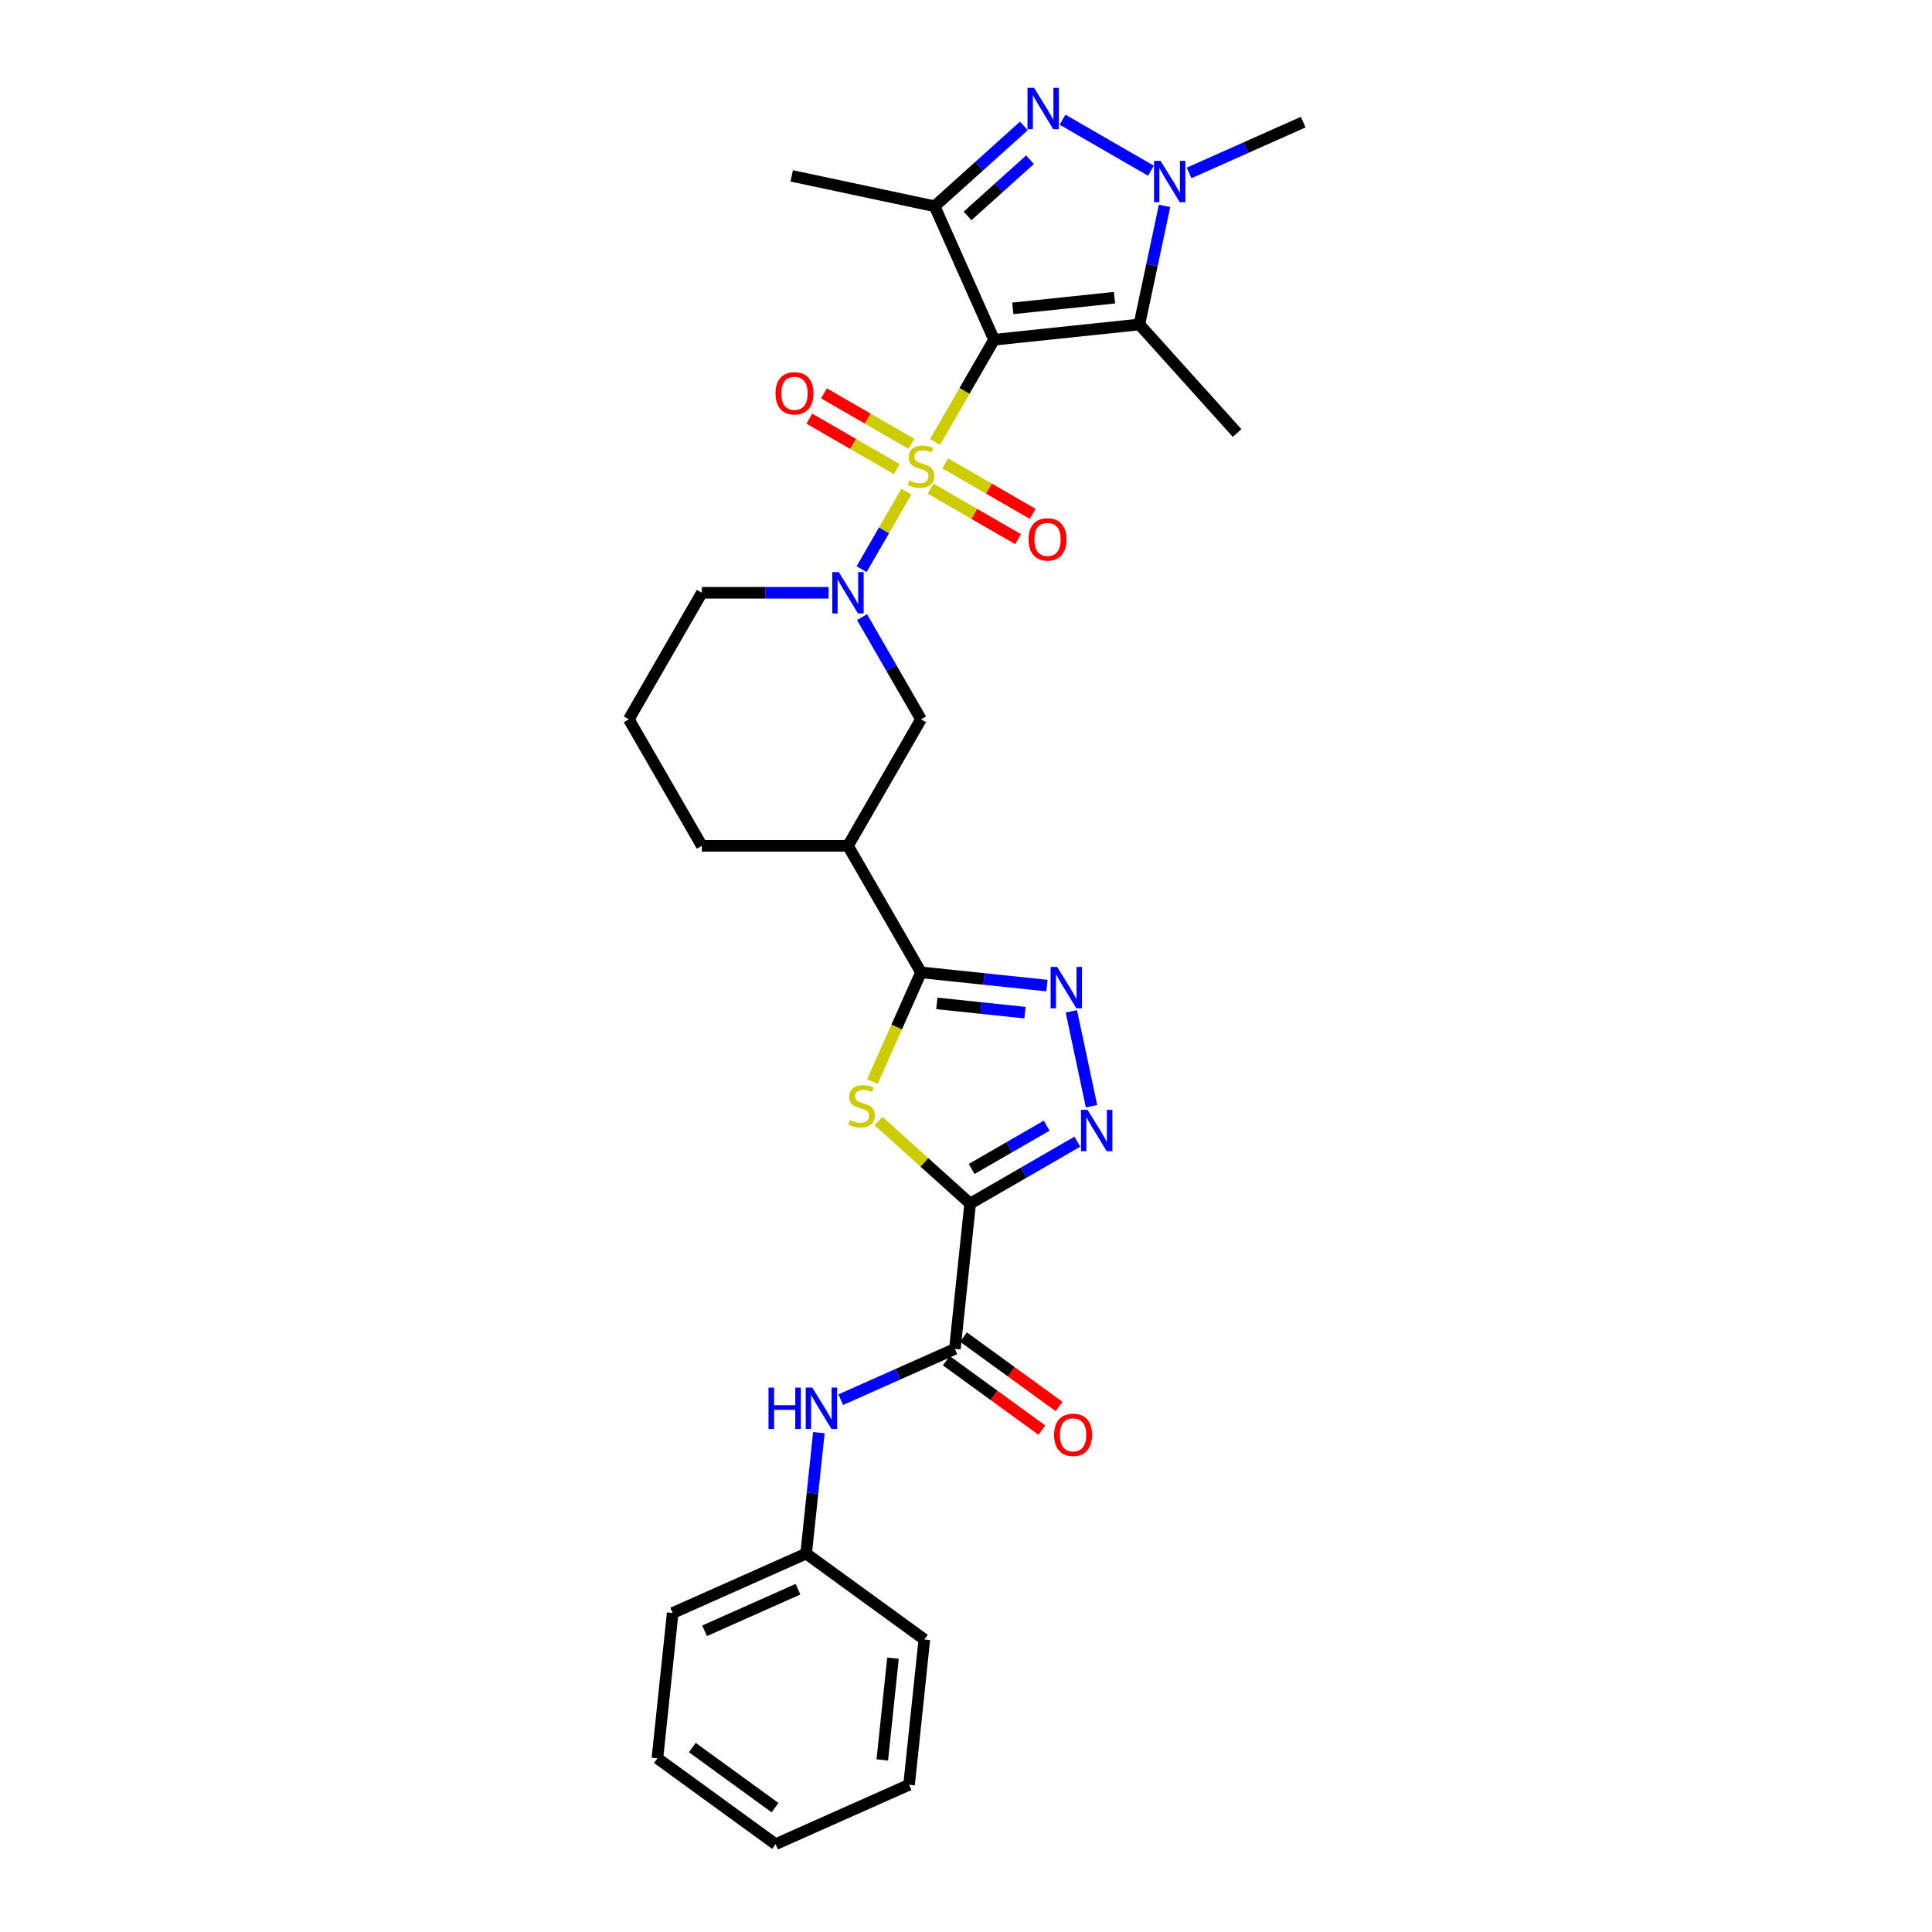 <?xml version='1.0' encoding='iso-8859-1'?>
<svg version='1.1' baseProfile='full'
              xmlns='http://www.w3.org/2000/svg'
                      xmlns:rdkit='http://www.rdkit.org/xml'
                      xmlns:xlink='http://www.w3.org/1999/xlink'
                  xml:space='preserve'
width='1000px' height='1000px' viewBox='0 0 1000 1000'>
<!-- END OF HEADER -->
<rect style='opacity:1.0;fill:#FFFFFF;stroke:none' width='1000' height='1000' x='0' y='0'> </rect>
<path class='bond-0' d='M 483.966,228.764 L 499.243,202.304' style='fill:none;fill-rule:evenodd;stroke:#CCCC00;stroke-width:6px;stroke-linecap:butt;stroke-linejoin:miter;stroke-opacity:1' />
<path class='bond-0' d='M 499.243,202.304 L 514.52,175.844' style='fill:none;fill-rule:evenodd;stroke:#000000;stroke-width:6px;stroke-linecap:butt;stroke-linejoin:miter;stroke-opacity:1' />
<path class='bond-7' d='M 469.122,254.475 L 457.538,274.538' style='fill:none;fill-rule:evenodd;stroke:#CCCC00;stroke-width:6px;stroke-linecap:butt;stroke-linejoin:miter;stroke-opacity:1' />
<path class='bond-7' d='M 457.538,274.538 L 445.955,294.602' style='fill:none;fill-rule:evenodd;stroke:#0000FF;stroke-width:6px;stroke-linecap:butt;stroke-linejoin:miter;stroke-opacity:1' />
<path class='bond-15' d='M 471.734,229.727 L 449.102,216.661' style='fill:none;fill-rule:evenodd;stroke:#CCCC00;stroke-width:6px;stroke-linecap:butt;stroke-linejoin:miter;stroke-opacity:1' />
<path class='bond-15' d='M 449.102,216.661 L 426.471,203.595' style='fill:none;fill-rule:evenodd;stroke:#FF0000;stroke-width:6px;stroke-linecap:butt;stroke-linejoin:miter;stroke-opacity:1' />
<path class='bond-15' d='M 464.172,242.825 L 441.541,229.759' style='fill:none;fill-rule:evenodd;stroke:#CCCC00;stroke-width:6px;stroke-linecap:butt;stroke-linejoin:miter;stroke-opacity:1' />
<path class='bond-15' d='M 441.541,229.759 L 418.909,216.692' style='fill:none;fill-rule:evenodd;stroke:#FF0000;stroke-width:6px;stroke-linecap:butt;stroke-linejoin:miter;stroke-opacity:1' />
<path class='bond-16' d='M 481.686,252.937 L 504.317,266.003' style='fill:none;fill-rule:evenodd;stroke:#CCCC00;stroke-width:6px;stroke-linecap:butt;stroke-linejoin:miter;stroke-opacity:1' />
<path class='bond-16' d='M 504.317,266.003 L 526.949,279.069' style='fill:none;fill-rule:evenodd;stroke:#FF0000;stroke-width:6px;stroke-linecap:butt;stroke-linejoin:miter;stroke-opacity:1' />
<path class='bond-16' d='M 489.248,239.839 L 511.879,252.905' style='fill:none;fill-rule:evenodd;stroke:#CCCC00;stroke-width:6px;stroke-linecap:butt;stroke-linejoin:miter;stroke-opacity:1' />
<path class='bond-16' d='M 511.879,252.905 L 534.511,265.972' style='fill:none;fill-rule:evenodd;stroke:#FF0000;stroke-width:6px;stroke-linecap:butt;stroke-linejoin:miter;stroke-opacity:1' />
<path class='bond-2' d='M 514.52,175.844 L 483.763,106.762' style='fill:none;fill-rule:evenodd;stroke:#000000;stroke-width:6px;stroke-linecap:butt;stroke-linejoin:miter;stroke-opacity:1' />
<path class='bond-3' d='M 514.52,175.844 L 589.725,167.939' style='fill:none;fill-rule:evenodd;stroke:#000000;stroke-width:6px;stroke-linecap:butt;stroke-linejoin:miter;stroke-opacity:1' />
<path class='bond-3' d='M 524.22,159.617 L 576.863,154.084' style='fill:none;fill-rule:evenodd;stroke:#000000;stroke-width:6px;stroke-linecap:butt;stroke-linejoin:miter;stroke-opacity:1' />
<path class='bond-1' d='M 502.149,622.967 L 478.429,601.61' style='fill:none;fill-rule:evenodd;stroke:#000000;stroke-width:6px;stroke-linecap:butt;stroke-linejoin:miter;stroke-opacity:1' />
<path class='bond-1' d='M 478.429,601.61 L 454.709,580.252' style='fill:none;fill-rule:evenodd;stroke:#CCCC00;stroke-width:6px;stroke-linecap:butt;stroke-linejoin:miter;stroke-opacity:1' />
<path class='bond-11' d='M 502.149,622.967 L 494.245,698.172' style='fill:none;fill-rule:evenodd;stroke:#000000;stroke-width:6px;stroke-linecap:butt;stroke-linejoin:miter;stroke-opacity:1' />
<path class='bond-32' d='M 502.149,622.967 L 529.887,606.952' style='fill:none;fill-rule:evenodd;stroke:#000000;stroke-width:6px;stroke-linecap:butt;stroke-linejoin:miter;stroke-opacity:1' />
<path class='bond-32' d='M 529.887,606.952 L 557.625,590.938' style='fill:none;fill-rule:evenodd;stroke:#0000FF;stroke-width:6px;stroke-linecap:butt;stroke-linejoin:miter;stroke-opacity:1' />
<path class='bond-32' d='M 502.909,605.065 L 522.325,593.855' style='fill:none;fill-rule:evenodd;stroke:#000000;stroke-width:6px;stroke-linecap:butt;stroke-linejoin:miter;stroke-opacity:1' />
<path class='bond-32' d='M 522.325,593.855 L 541.742,582.644' style='fill:none;fill-rule:evenodd;stroke:#0000FF;stroke-width:6px;stroke-linecap:butt;stroke-linejoin:miter;stroke-opacity:1' />
<path class='bond-4' d='M 483.763,106.762 L 506.855,85.969' style='fill:none;fill-rule:evenodd;stroke:#000000;stroke-width:6px;stroke-linecap:butt;stroke-linejoin:miter;stroke-opacity:1' />
<path class='bond-4' d='M 506.855,85.969 L 529.947,65.177' style='fill:none;fill-rule:evenodd;stroke:#0000FF;stroke-width:6px;stroke-linecap:butt;stroke-linejoin:miter;stroke-opacity:1' />
<path class='bond-4' d='M 500.81,111.763 L 516.974,97.209' style='fill:none;fill-rule:evenodd;stroke:#000000;stroke-width:6px;stroke-linecap:butt;stroke-linejoin:miter;stroke-opacity:1' />
<path class='bond-4' d='M 516.974,97.209 L 533.139,82.654' style='fill:none;fill-rule:evenodd;stroke:#0000FF;stroke-width:6px;stroke-linecap:butt;stroke-linejoin:miter;stroke-opacity:1' />
<path class='bond-20' d='M 483.763,106.762 L 409.795,91.039' style='fill:none;fill-rule:evenodd;stroke:#000000;stroke-width:6px;stroke-linecap:butt;stroke-linejoin:miter;stroke-opacity:1' />
<path class='bond-6' d='M 589.725,167.939 L 596.247,137.255' style='fill:none;fill-rule:evenodd;stroke:#000000;stroke-width:6px;stroke-linecap:butt;stroke-linejoin:miter;stroke-opacity:1' />
<path class='bond-6' d='M 596.247,137.255 L 602.769,106.57' style='fill:none;fill-rule:evenodd;stroke:#0000FF;stroke-width:6px;stroke-linecap:butt;stroke-linejoin:miter;stroke-opacity:1' />
<path class='bond-21' d='M 589.725,167.939 L 640.324,224.135' style='fill:none;fill-rule:evenodd;stroke:#000000;stroke-width:6px;stroke-linecap:butt;stroke-linejoin:miter;stroke-opacity:1' />
<path class='bond-30' d='M 549.971,61.943 L 595.724,88.359' style='fill:none;fill-rule:evenodd;stroke:#0000FF;stroke-width:6px;stroke-linecap:butt;stroke-linejoin:miter;stroke-opacity:1' />
<path class='bond-5' d='M 451.548,559.8 L 464.129,531.543' style='fill:none;fill-rule:evenodd;stroke:#CCCC00;stroke-width:6px;stroke-linecap:butt;stroke-linejoin:miter;stroke-opacity:1' />
<path class='bond-5' d='M 464.129,531.543 L 476.71,503.286' style='fill:none;fill-rule:evenodd;stroke:#000000;stroke-width:6px;stroke-linecap:butt;stroke-linejoin:miter;stroke-opacity:1' />
<path class='bond-22' d='M 615.459,89.514 L 644.994,76.365' style='fill:none;fill-rule:evenodd;stroke:#0000FF;stroke-width:6px;stroke-linecap:butt;stroke-linejoin:miter;stroke-opacity:1' />
<path class='bond-22' d='M 644.994,76.365 L 674.529,63.215' style='fill:none;fill-rule:evenodd;stroke:#000000;stroke-width:6px;stroke-linecap:butt;stroke-linejoin:miter;stroke-opacity:1' />
<path class='bond-13' d='M 446.174,319.419 L 461.442,345.864' style='fill:none;fill-rule:evenodd;stroke:#0000FF;stroke-width:6px;stroke-linecap:butt;stroke-linejoin:miter;stroke-opacity:1' />
<path class='bond-13' d='M 461.442,345.864 L 476.71,372.309' style='fill:none;fill-rule:evenodd;stroke:#000000;stroke-width:6px;stroke-linecap:butt;stroke-linejoin:miter;stroke-opacity:1' />
<path class='bond-18' d='M 428.888,306.82 L 396.084,306.82' style='fill:none;fill-rule:evenodd;stroke:#0000FF;stroke-width:6px;stroke-linecap:butt;stroke-linejoin:miter;stroke-opacity:1' />
<path class='bond-18' d='M 396.084,306.82 L 363.281,306.82' style='fill:none;fill-rule:evenodd;stroke:#000000;stroke-width:6px;stroke-linecap:butt;stroke-linejoin:miter;stroke-opacity:1' />
<path class='bond-8' d='M 476.71,503.286 L 438.9,437.797' style='fill:none;fill-rule:evenodd;stroke:#000000;stroke-width:6px;stroke-linecap:butt;stroke-linejoin:miter;stroke-opacity:1' />
<path class='bond-10' d='M 476.71,503.286 L 509.307,506.712' style='fill:none;fill-rule:evenodd;stroke:#000000;stroke-width:6px;stroke-linecap:butt;stroke-linejoin:miter;stroke-opacity:1' />
<path class='bond-10' d='M 509.307,506.712 L 541.903,510.138' style='fill:none;fill-rule:evenodd;stroke:#0000FF;stroke-width:6px;stroke-linecap:butt;stroke-linejoin:miter;stroke-opacity:1' />
<path class='bond-10' d='M 484.908,519.355 L 507.726,521.753' style='fill:none;fill-rule:evenodd;stroke:#000000;stroke-width:6px;stroke-linecap:butt;stroke-linejoin:miter;stroke-opacity:1' />
<path class='bond-10' d='M 507.726,521.753 L 530.543,524.151' style='fill:none;fill-rule:evenodd;stroke:#0000FF;stroke-width:6px;stroke-linecap:butt;stroke-linejoin:miter;stroke-opacity:1' />
<path class='bond-9' d='M 564.96,572.559 L 554.525,523.466' style='fill:none;fill-rule:evenodd;stroke:#0000FF;stroke-width:6px;stroke-linecap:butt;stroke-linejoin:miter;stroke-opacity:1' />
<path class='bond-14' d='M 494.245,698.172 L 464.71,711.322' style='fill:none;fill-rule:evenodd;stroke:#000000;stroke-width:6px;stroke-linecap:butt;stroke-linejoin:miter;stroke-opacity:1' />
<path class='bond-14' d='M 464.71,711.322 L 435.175,724.472' style='fill:none;fill-rule:evenodd;stroke:#0000FF;stroke-width:6px;stroke-linecap:butt;stroke-linejoin:miter;stroke-opacity:1' />
<path class='bond-17' d='M 489.8,704.29 L 514.528,722.256' style='fill:none;fill-rule:evenodd;stroke:#000000;stroke-width:6px;stroke-linecap:butt;stroke-linejoin:miter;stroke-opacity:1' />
<path class='bond-17' d='M 514.528,722.256 L 539.256,740.222' style='fill:none;fill-rule:evenodd;stroke:#FF0000;stroke-width:6px;stroke-linecap:butt;stroke-linejoin:miter;stroke-opacity:1' />
<path class='bond-17' d='M 498.689,692.055 L 523.418,710.021' style='fill:none;fill-rule:evenodd;stroke:#000000;stroke-width:6px;stroke-linecap:butt;stroke-linejoin:miter;stroke-opacity:1' />
<path class='bond-17' d='M 523.418,710.021 L 548.146,727.987' style='fill:none;fill-rule:evenodd;stroke:#FF0000;stroke-width:6px;stroke-linecap:butt;stroke-linejoin:miter;stroke-opacity:1' />
<path class='bond-12' d='M 438.9,437.797 L 476.71,372.309' style='fill:none;fill-rule:evenodd;stroke:#000000;stroke-width:6px;stroke-linecap:butt;stroke-linejoin:miter;stroke-opacity:1' />
<path class='bond-31' d='M 438.9,437.797 L 363.281,437.797' style='fill:none;fill-rule:evenodd;stroke:#000000;stroke-width:6px;stroke-linecap:butt;stroke-linejoin:miter;stroke-opacity:1' />
<path class='bond-19' d='M 423.839,741.528 L 420.548,772.831' style='fill:none;fill-rule:evenodd;stroke:#0000FF;stroke-width:6px;stroke-linecap:butt;stroke-linejoin:miter;stroke-opacity:1' />
<path class='bond-19' d='M 420.548,772.831 L 417.258,804.135' style='fill:none;fill-rule:evenodd;stroke:#000000;stroke-width:6px;stroke-linecap:butt;stroke-linejoin:miter;stroke-opacity:1' />
<path class='bond-24' d='M 363.281,306.82 L 325.471,372.309' style='fill:none;fill-rule:evenodd;stroke:#000000;stroke-width:6px;stroke-linecap:butt;stroke-linejoin:miter;stroke-opacity:1' />
<path class='bond-25' d='M 417.258,804.135 L 348.176,834.892' style='fill:none;fill-rule:evenodd;stroke:#000000;stroke-width:6px;stroke-linecap:butt;stroke-linejoin:miter;stroke-opacity:1' />
<path class='bond-25' d='M 413.047,822.565 L 364.69,844.095' style='fill:none;fill-rule:evenodd;stroke:#000000;stroke-width:6px;stroke-linecap:butt;stroke-linejoin:miter;stroke-opacity:1' />
<path class='bond-26' d='M 417.258,804.135 L 478.436,848.583' style='fill:none;fill-rule:evenodd;stroke:#000000;stroke-width:6px;stroke-linecap:butt;stroke-linejoin:miter;stroke-opacity:1' />
<path class='bond-23' d='M 363.281,437.797 L 325.471,372.309' style='fill:none;fill-rule:evenodd;stroke:#000000;stroke-width:6px;stroke-linecap:butt;stroke-linejoin:miter;stroke-opacity:1' />
<path class='bond-28' d='M 348.176,834.892 L 340.272,910.097' style='fill:none;fill-rule:evenodd;stroke:#000000;stroke-width:6px;stroke-linecap:butt;stroke-linejoin:miter;stroke-opacity:1' />
<path class='bond-27' d='M 478.436,848.583 L 470.531,923.788' style='fill:none;fill-rule:evenodd;stroke:#000000;stroke-width:6px;stroke-linecap:butt;stroke-linejoin:miter;stroke-opacity:1' />
<path class='bond-27' d='M 462.209,858.283 L 456.676,910.927' style='fill:none;fill-rule:evenodd;stroke:#000000;stroke-width:6px;stroke-linecap:butt;stroke-linejoin:miter;stroke-opacity:1' />
<path class='bond-29' d='M 470.531,923.788 L 401.45,954.545' style='fill:none;fill-rule:evenodd;stroke:#000000;stroke-width:6px;stroke-linecap:butt;stroke-linejoin:miter;stroke-opacity:1' />
<path class='bond-33' d='M 340.272,910.097 L 401.45,954.545' style='fill:none;fill-rule:evenodd;stroke:#000000;stroke-width:6px;stroke-linecap:butt;stroke-linejoin:miter;stroke-opacity:1' />
<path class='bond-33' d='M 358.338,904.529 L 401.163,935.643' style='fill:none;fill-rule:evenodd;stroke:#000000;stroke-width:6px;stroke-linecap:butt;stroke-linejoin:miter;stroke-opacity:1' />
<path  class='atom-0' d='M 470.66 248.682
Q 470.902 248.773, 471.901 249.196
Q 472.899 249.62, 473.988 249.892
Q 475.107 250.134, 476.196 250.134
Q 478.222 250.134, 479.402 249.166
Q 480.582 248.168, 480.582 246.444
Q 480.582 245.264, 479.977 244.538
Q 479.402 243.812, 478.495 243.419
Q 477.587 243.026, 476.075 242.572
Q 474.169 241.997, 473.02 241.453
Q 471.901 240.909, 471.084 239.759
Q 470.297 238.61, 470.297 236.674
Q 470.297 233.982, 472.112 232.318
Q 473.957 230.654, 477.587 230.654
Q 480.067 230.654, 482.881 231.834
L 482.185 234.163
Q 479.614 233.105, 477.678 233.105
Q 475.591 233.105, 474.441 233.982
Q 473.292 234.829, 473.322 236.311
Q 473.322 237.46, 473.897 238.156
Q 474.502 238.852, 475.349 239.245
Q 476.226 239.638, 477.678 240.092
Q 479.614 240.697, 480.763 241.302
Q 481.913 241.907, 482.729 243.147
Q 483.576 244.357, 483.576 246.444
Q 483.576 249.408, 481.58 251.011
Q 479.614 252.584, 476.317 252.584
Q 474.411 252.584, 472.959 252.161
Q 471.538 251.767, 469.844 251.072
L 470.66 248.682
' fill='#CCCC00'/>
<path  class='atom-5' d='M 535.225 45.455
L 542.242 56.797
Q 542.938 57.917, 544.057 59.943
Q 545.177 61.97, 545.237 62.091
L 545.237 45.455
L 548.08 45.455
L 548.08 66.87
L 545.146 66.87
L 537.615 54.468
Q 536.737 53.017, 535.8 51.353
Q 534.892 49.689, 534.62 49.175
L 534.62 66.87
L 531.837 66.87
L 531.837 45.455
L 535.225 45.455
' fill='#0000FF'/>
<path  class='atom-6' d='M 439.903 579.718
Q 440.145 579.809, 441.143 580.232
Q 442.142 580.656, 443.23 580.928
Q 444.35 581.17, 445.439 581.17
Q 447.465 581.17, 448.645 580.202
Q 449.824 579.204, 449.824 577.48
Q 449.824 576.3, 449.219 575.574
Q 448.645 574.848, 447.737 574.455
Q 446.83 574.062, 445.318 573.608
Q 443.412 573.033, 442.262 572.489
Q 441.143 571.944, 440.327 570.795
Q 439.54 569.645, 439.54 567.71
Q 439.54 565.017, 441.355 563.354
Q 443.2 561.69, 446.83 561.69
Q 449.31 561.69, 452.123 562.87
L 451.428 565.199
Q 448.857 564.14, 446.921 564.14
Q 444.834 564.14, 443.684 565.017
Q 442.535 565.864, 442.565 567.347
Q 442.565 568.496, 443.14 569.192
Q 443.745 569.887, 444.592 570.281
Q 445.469 570.674, 446.921 571.128
Q 448.857 571.732, 450.006 572.337
Q 451.155 572.942, 451.972 574.183
Q 452.819 575.392, 452.819 577.48
Q 452.819 580.444, 450.823 582.047
Q 448.857 583.62, 445.56 583.62
Q 443.654 583.62, 442.202 583.196
Q 440.78 582.803, 439.086 582.107
L 439.903 579.718
' fill='#CCCC00'/>
<path  class='atom-7' d='M 600.713 83.264
L 607.731 94.607
Q 608.427 95.726, 609.546 97.753
Q 610.665 99.78, 610.725 99.901
L 610.725 83.264
L 613.569 83.264
L 613.569 104.68
L 610.635 104.68
L 603.103 92.278
Q 602.226 90.826, 601.288 89.163
Q 600.381 87.499, 600.108 86.985
L 600.108 104.68
L 597.326 104.68
L 597.326 83.264
L 600.713 83.264
' fill='#0000FF'/>
<path  class='atom-8' d='M 434.166 296.113
L 441.184 307.456
Q 441.88 308.575, 442.999 310.601
Q 444.118 312.628, 444.178 312.749
L 444.178 296.113
L 447.022 296.113
L 447.022 317.528
L 444.088 317.528
L 436.556 305.127
Q 435.679 303.675, 434.741 302.011
Q 433.834 300.347, 433.561 299.833
L 433.561 317.528
L 430.779 317.528
L 430.779 296.113
L 434.166 296.113
' fill='#0000FF'/>
<path  class='atom-10' d='M 562.904 574.45
L 569.921 585.792
Q 570.617 586.912, 571.736 588.938
Q 572.855 590.965, 572.916 591.086
L 572.916 574.45
L 575.759 574.45
L 575.759 595.865
L 572.825 595.865
L 565.293 583.463
Q 564.416 582.011, 563.478 580.348
Q 562.571 578.684, 562.299 578.17
L 562.299 595.865
L 559.516 595.865
L 559.516 574.45
L 562.904 574.45
' fill='#0000FF'/>
<path  class='atom-11' d='M 547.181 500.482
L 554.199 511.825
Q 554.895 512.945, 556.014 514.971
Q 557.133 516.998, 557.194 517.119
L 557.194 500.482
L 560.037 500.482
L 560.037 521.898
L 557.103 521.898
L 549.571 509.496
Q 548.694 508.044, 547.756 506.381
Q 546.849 504.717, 546.577 504.203
L 546.577 521.898
L 543.794 521.898
L 543.794 500.482
L 547.181 500.482
' fill='#0000FF'/>
<path  class='atom-15' d='M 397.773 718.222
L 400.677 718.222
L 400.677 727.326
L 411.627 727.326
L 411.627 718.222
L 414.531 718.222
L 414.531 739.637
L 411.627 739.637
L 411.627 729.746
L 400.677 729.746
L 400.677 739.637
L 397.773 739.637
L 397.773 718.222
' fill='#0000FF'/>
<path  class='atom-15' d='M 420.429 718.222
L 427.446 729.565
Q 428.142 730.684, 429.261 732.711
Q 430.38 734.737, 430.441 734.858
L 430.441 718.222
L 433.284 718.222
L 433.284 739.637
L 430.35 739.637
L 422.819 727.236
Q 421.941 725.784, 421.004 724.12
Q 420.096 722.457, 419.824 721.942
L 419.824 739.637
L 417.041 739.637
L 417.041 718.222
L 420.429 718.222
' fill='#0000FF'/>
<path  class='atom-16' d='M 401.391 203.583
Q 401.391 198.441, 403.932 195.567
Q 406.473 192.693, 411.222 192.693
Q 415.97 192.693, 418.511 195.567
Q 421.052 198.441, 421.052 203.583
Q 421.052 208.785, 418.481 211.75
Q 415.91 214.684, 411.222 214.684
Q 406.503 214.684, 403.932 211.75
Q 401.391 208.816, 401.391 203.583
M 411.222 212.264
Q 414.488 212.264, 416.243 210.086
Q 418.027 207.878, 418.027 203.583
Q 418.027 199.378, 416.243 197.261
Q 414.488 195.113, 411.222 195.113
Q 407.955 195.113, 406.17 197.231
Q 404.416 199.348, 404.416 203.583
Q 404.416 207.908, 406.17 210.086
Q 407.955 212.264, 411.222 212.264
' fill='#FF0000'/>
<path  class='atom-17' d='M 532.368 279.202
Q 532.368 274.06, 534.909 271.187
Q 537.45 268.313, 542.198 268.313
Q 546.947 268.313, 549.488 271.187
Q 552.029 274.06, 552.029 279.202
Q 552.029 284.405, 549.458 287.369
Q 546.887 290.303, 542.198 290.303
Q 537.48 290.303, 534.909 287.369
Q 532.368 284.435, 532.368 279.202
M 542.198 287.883
Q 545.465 287.883, 547.22 285.706
Q 549.004 283.497, 549.004 279.202
Q 549.004 274.998, 547.22 272.88
Q 545.465 270.733, 542.198 270.733
Q 538.932 270.733, 537.147 272.85
Q 535.393 274.968, 535.393 279.202
Q 535.393 283.528, 537.147 285.706
Q 538.932 287.883, 542.198 287.883
' fill='#FF0000'/>
<path  class='atom-18' d='M 545.592 742.681
Q 545.592 737.539, 548.132 734.665
Q 550.673 731.792, 555.422 731.792
Q 560.171 731.792, 562.712 734.665
Q 565.253 737.539, 565.253 742.681
Q 565.253 747.883, 562.682 750.848
Q 560.111 753.782, 555.422 753.782
Q 550.703 753.782, 548.132 750.848
Q 545.592 747.914, 545.592 742.681
M 555.422 751.362
Q 558.689 751.362, 560.443 749.184
Q 562.228 746.976, 562.228 742.681
Q 562.228 738.476, 560.443 736.359
Q 558.689 734.211, 555.422 734.211
Q 552.155 734.211, 550.371 736.329
Q 548.616 738.446, 548.616 742.681
Q 548.616 747.006, 550.371 749.184
Q 552.155 751.362, 555.422 751.362
' fill='#FF0000'/>
</svg>
